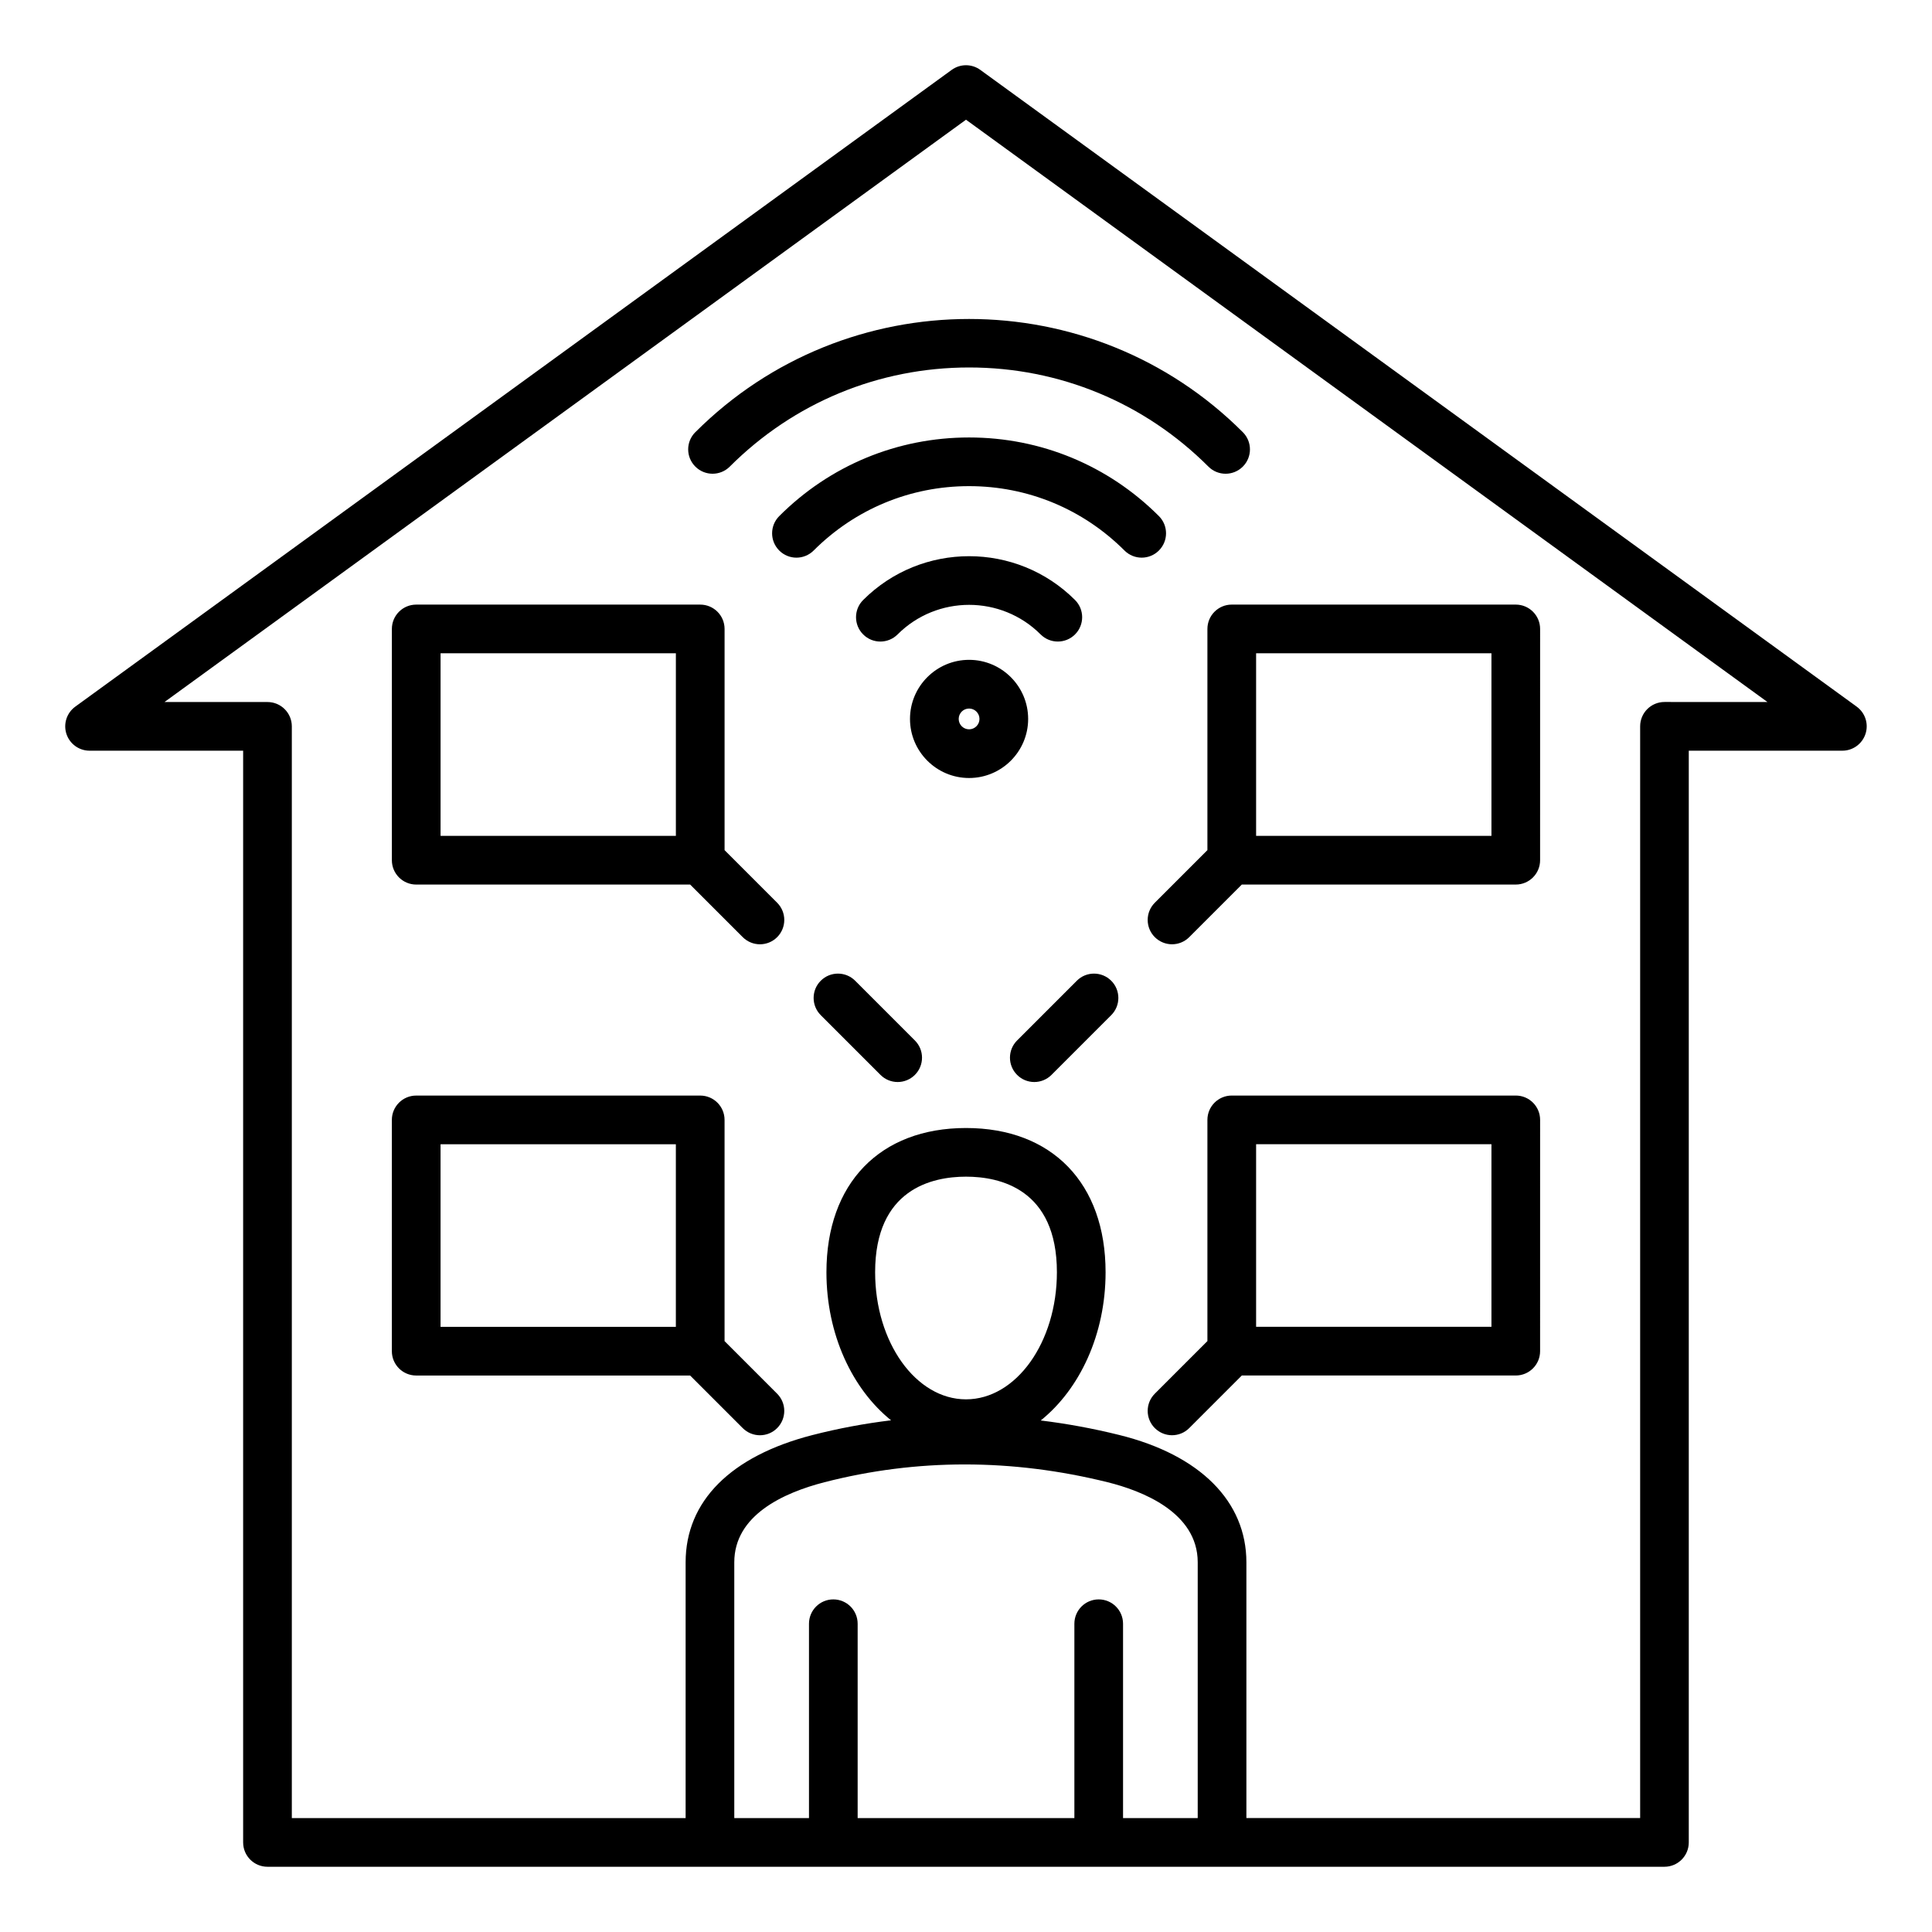 <?xml version="1.0" encoding="UTF-8"?>
<!-- Uploaded to: SVG Repo, www.svgrepo.com, Generator: SVG Repo Mixer Tools -->
<svg fill="#000000" width="800px" height="800px" version="1.1" viewBox="144 144 512 512" xmlns="http://www.w3.org/2000/svg">
 <path d="m636.05 331.27-232.26-168.75c-2.262-1.645-5.32-1.645-7.582 0l-232.26 168.75c-2.262 1.645-3.207 4.555-2.348 7.211 0.867 2.66 3.344 4.461 6.137 4.461h40.699v289.32c0 3.562 2.887 6.449 6.449 6.449h370.21c3.562 0 6.449-2.887 6.449-6.449v-289.32h40.699c2.797 0 5.269-1.801 6.137-4.461 0.867-2.656-0.074-5.57-2.336-7.211zm-236.05 183.57c-13.281 0-24.082-15.109-24.082-33.684 0-22.035 15.09-25.328 24.082-25.328 8.996 0 24.09 3.289 24.09 25.328-0.004 18.574-10.809 33.684-24.09 33.684zm37.555 21.973c8.91 2.211 23.852 7.902 23.852 21.211v67.785h-19.789v-51.504c0-3.562-2.887-6.449-6.449-6.449s-6.449 2.887-6.449 6.449v51.504h-57.434v-51.504c0-3.562-2.887-6.449-6.449-6.449s-6.449 2.887-6.449 6.449v51.504h-19.797v-67.781c0-12.465 13-18.422 23.91-21.227 24.438-6.281 49.691-6.281 75.055 0.012zm147.55-206.78c-3.562 0-6.449 2.887-6.449 6.449v289.32l-104.35 0.004v-67.777c0-16.137-12.266-28.434-33.648-33.734-6.957-1.727-13.918-3.008-20.852-3.856 10.309-8.277 17.184-22.77 17.184-39.277 0-23.578-14.176-38.227-36.988-38.227s-36.988 14.648-36.988 38.227c0 16.48 6.844 30.949 17.125 39.234-6.996 0.852-13.949 2.141-20.844 3.914-21.668 5.566-33.598 17.543-33.598 33.723v67.785l-104.36-0.004v-289.32c0-3.562-2.887-6.449-6.449-6.449h-27.297l212.41-154.32 212.4 154.32zm-121.13-19.359v58.621l-13.938 13.938c-2.519 2.519-2.519 6.606 0 9.121 1.258 1.258 2.914 1.891 4.559 1.891 1.652 0 3.301-0.629 4.559-1.891l13.938-13.938h72.598c3.562 0 6.449-2.887 6.449-6.449l0.004-61.293c0-3.562-2.887-6.449-6.449-6.449h-75.27c-3.562-0.004-6.449 2.887-6.449 6.449zm12.906 6.449h62.367v48.387h-62.367zm68.816 117.21h-75.273c-3.562 0-6.449 2.887-6.449 6.449v58.621l-13.938 13.938c-2.519 2.519-2.519 6.606 0 9.121 1.258 1.258 2.914 1.891 4.559 1.891 1.652 0 3.301-0.629 4.559-1.891l13.938-13.938h72.598c3.562 0 6.449-2.887 6.449-6.449l0.004-61.293c0.004-3.562-2.883-6.449-6.445-6.449zm-6.457 61.285h-62.359v-48.387h62.367v48.387zm-203.22-126.32v-58.621c0-3.562-2.887-6.449-6.449-6.449h-75.273c-3.562 0-6.449 2.887-6.449 6.449v61.293c0 3.562 2.887 6.449 6.449 6.449h72.598l13.938 13.938c1.258 1.258 2.914 1.891 4.559 1.891 1.652 0 3.301-0.629 4.559-1.891 2.519-2.519 2.519-6.602 0-9.121zm-75.266-52.172h62.359v48.387h-62.359zm125.7 102.61c2.519 2.519 2.519 6.606 0 9.121-1.258 1.258-2.914 1.891-4.559 1.891-1.652 0-3.301-0.629-4.559-1.891l-15.828-15.828c-2.519-2.519-2.519-6.606 0-9.121 2.519-2.519 6.602-2.519 9.121 0zm52.031-15.828c2.519 2.519 2.519 6.602 0 9.121l-15.828 15.828c-1.258 1.258-2.914 1.891-4.559 1.891-1.652 0-3.301-0.629-4.559-1.891-2.519-2.519-2.519-6.602 0-9.121l15.828-15.828c2.508-2.519 6.594-2.519 9.117 0zm-102.47 95.5v-58.621c0-3.562-2.887-6.449-6.449-6.449h-75.273c-3.562 0-6.449 2.887-6.449 6.449v61.293c0 3.562 2.887 6.449 6.449 6.449h72.598l13.938 13.938c1.258 1.258 2.914 1.891 4.559 1.891 1.652 0 3.301-0.629 4.559-1.891 2.519-2.519 2.519-6.602 0-9.121zm-75.266-52.172h62.359v48.387h-62.359zm155.72-112.71c0-8.633-7.023-15.66-15.656-15.66-8.633 0-15.656 7.027-15.656 15.66 0 8.633 7.023 15.656 15.656 15.656 8.637 0 15.656-7.023 15.656-15.656zm-15.652 2.754c-1.516 0-2.754-1.234-2.754-2.754 0-1.523 1.234-2.754 2.754-2.754 1.516 0 2.754 1.238 2.754 2.754s-1.238 2.754-2.754 2.754zm-72.547-78.742c40-40.004 105.09-40.004 145.09 0 2.519 2.519 2.519 6.606 0 9.121-1.258 1.258-2.914 1.891-4.559 1.891-1.648 0-3.301-0.629-4.559-1.891-16.941-16.941-39.465-26.273-63.422-26.273s-46.48 9.332-63.422 26.273c-2.519 2.519-6.602 2.519-9.121 0-2.535-2.516-2.535-6.606-0.012-9.121zm122.85 31.359c-2.519 2.519-6.602 2.519-9.121 0-11.004-11-25.633-17.062-41.188-17.062-15.555 0-30.188 6.062-41.188 17.062-1.258 1.258-2.914 1.891-4.559 1.891-1.652 0-3.301-0.629-4.559-1.891-2.519-2.519-2.519-6.602 0-9.121 13.434-13.441 31.305-20.84 50.309-20.84 19.004 0 36.871 7.398 50.312 20.84 2.516 2.519 2.516 6.602-0.008 9.121zm-73.816 24.125c-1.652 0-3.301-0.629-4.559-1.891-2.519-2.519-2.519-6.606 0-9.121 15.48-15.48 40.668-15.48 56.148 0 2.519 2.519 2.519 6.606 0 9.121-2.519 2.519-6.602 2.519-9.121 0-10.449-10.445-27.453-10.449-37.902 0-1.266 1.262-2.918 1.891-4.566 1.891z"/>
</svg>